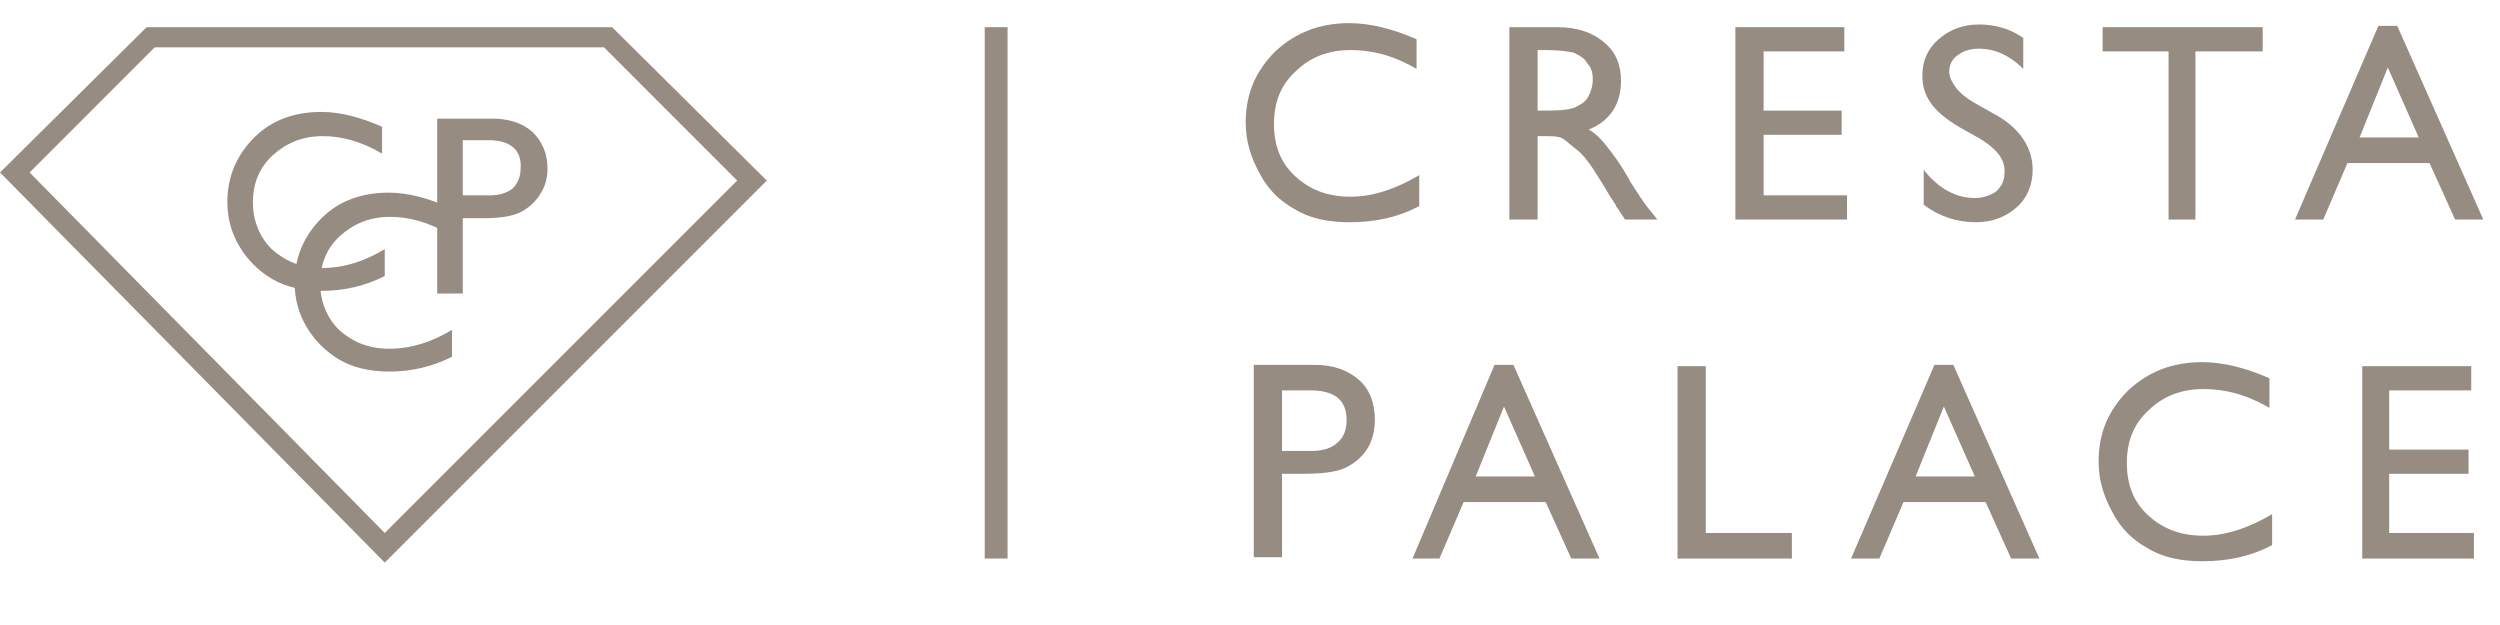 <?xml version="1.0" encoding="UTF-8"?>
<svg width="140px" height="35px" viewBox="0 0 140 35" version="1.1" xmlns="http://www.w3.org/2000/svg" xmlns:xlink="http://www.w3.org/1999/xlink">
    <title>logo-cresta-palace</title>
    <defs>
        <filter id="filter-1">
            <feColorMatrix in="SourceGraphic" type="matrix" values="0 0 0 0 1 0 0 0 0 1 0 0 0 0 1 0 0 0 1 0"></feColorMatrix>
        </filter>
    </defs>
    <g id="logo-cresta-palace" stroke="none" stroke-width="1" fill="none" fill-rule="evenodd">
        <g filter="url(#filter-1)" id="Group-27">
            <g transform="translate(0, -0)">
                <g id="Group-11" transform="translate(11.667, 0.394)" fill="#968C82">
                    <path d="M9.879,13.558 L9.879,15.065 C8.824,15.592 7.695,15.894 6.339,15.894 C5.283,15.894 4.305,15.667 3.55,15.216 C2.797,14.764 2.194,14.161 1.743,13.408 C1.291,12.655 1.065,11.825 1.065,10.922 C1.065,9.491 1.592,8.285 2.572,7.305 C3.55,6.326 4.831,5.874 6.339,5.874 C7.393,5.874 8.523,6.176 9.728,6.704 L9.728,8.21 C8.598,7.532 7.468,7.23 6.414,7.23 C5.283,7.23 4.38,7.607 3.625,8.285 C2.872,8.963 2.496,9.867 2.496,10.922 C2.496,11.977 2.872,12.88 3.55,13.558 C4.305,14.236 5.208,14.614 6.339,14.614 C7.619,14.614 8.748,14.236 9.879,13.558" id="Fill-1"></path>
                    <path d="M13.646,18.078 L13.646,19.585 C12.59,20.112 11.461,20.414 10.105,20.414 C9.05,20.414 8.072,20.187 7.317,19.736 C6.564,19.284 5.961,18.681 5.51,17.928 C5.058,17.175 4.832,16.345 4.832,15.442 C4.832,14.011 5.358,12.805 6.338,11.825 C7.317,10.846 8.598,10.394 10.105,10.394 C11.159,10.394 12.29,10.696 13.495,11.224 L13.495,12.73 C12.365,12.052 11.234,11.75 10.181,11.75 C9.05,11.75 8.147,12.127 7.392,12.805 C6.639,13.483 6.263,14.387 6.263,15.442 C6.263,16.497 6.639,17.4 7.317,18.078 C8.072,18.756 8.975,19.134 10.105,19.134 C11.386,19.134 12.515,18.756 13.646,18.078" id="Fill-3"></path>
                    <path d="M12.817,15.969 L12.817,6.251 L15.906,6.251 C16.809,6.251 17.563,6.477 18.165,7.004 C18.693,7.531 18.994,8.209 18.994,9.038 C18.994,9.64 18.843,10.093 18.543,10.545 C18.241,10.996 17.865,11.298 17.412,11.524 C16.885,11.751 16.207,11.826 15.303,11.826 L14.248,11.826 L14.248,16.044 L12.817,16.044 L12.817,15.969 Z M15.679,7.456 L14.248,7.456 L14.248,10.545 L15.754,10.545 C16.357,10.545 16.734,10.395 17.035,10.168 C17.337,9.867 17.487,9.49 17.487,9.038 C17.563,7.984 16.885,7.456 15.679,7.456 L15.679,7.456 Z" id="Fill-5"></path>
                    <path d="M67.811,9.415 L67.811,11.148 C66.68,11.751 65.4,12.052 63.893,12.052 C62.688,12.052 61.634,11.826 60.804,11.299 C59.976,10.846 59.298,10.168 58.846,9.265 C58.394,8.435 58.092,7.531 58.092,6.478 C58.092,4.895 58.62,3.614 59.75,2.484 C60.879,1.43 62.237,0.902 63.893,0.902 C65.024,0.902 66.304,1.203 67.66,1.806 L67.66,3.464 C66.38,2.711 65.174,2.409 63.968,2.409 C62.763,2.409 61.709,2.786 60.879,3.614 C60.051,4.367 59.675,5.347 59.675,6.553 C59.675,7.757 60.051,8.737 60.879,9.49 C61.709,10.243 62.688,10.621 63.968,10.621 C65.249,10.621 66.53,10.168 67.811,9.415" id="Fill-7"></path>
                    <path d="M74.892,2.409 L74.44,2.409 L74.44,5.799 L75.042,5.799 C75.795,5.799 76.398,5.724 76.625,5.573 C76.926,5.423 77.151,5.271 77.303,4.97 C77.453,4.668 77.529,4.368 77.529,4.067 C77.529,3.69 77.453,3.388 77.228,3.162 C77.076,2.861 76.775,2.71 76.473,2.559 C76.173,2.484 75.645,2.409 74.892,2.409 L74.892,2.409 Z M72.858,11.9 L72.858,1.128 L75.57,1.128 C76.625,1.128 77.529,1.43 78.131,1.956 C78.809,2.484 79.11,3.237 79.11,4.142 C79.11,4.745 78.96,5.346 78.659,5.799 C78.357,6.251 77.906,6.627 77.303,6.854 C77.679,7.079 77.981,7.381 78.282,7.757 C78.584,8.135 79.11,8.813 79.638,9.791 C80.015,10.394 80.316,10.847 80.543,11.147 L81.145,11.9 L79.337,11.9 L78.885,11.222 C78.885,11.222 78.809,11.147 78.809,11.072 L78.509,10.621 L78.056,9.867 L77.529,9.038 C77.228,8.586 76.926,8.21 76.625,7.983 C76.323,7.757 76.098,7.532 75.871,7.381 C75.645,7.23 75.269,7.23 74.817,7.23 L74.44,7.23 L74.44,11.9 L72.858,11.9 Z" id="Fill-9"></path>
                </g>
                <polygon id="Fill-12" fill="#968C82" points="97.181 1.522 97.181 12.295 103.433 12.295 103.433 10.939 98.762 10.939 98.762 7.548 103.132 7.548 103.132 6.194 98.762 6.194 98.762 2.879 103.283 2.879 103.283 1.522"></polygon>
                <path d="M110.892,7.775 L109.686,7.097 C108.933,6.645 108.405,6.193 108.105,5.741 C107.802,5.289 107.652,4.838 107.652,4.235 C107.652,3.405 107.954,2.727 108.556,2.201 C109.158,1.673 109.913,1.371 110.816,1.371 C111.72,1.371 112.549,1.598 113.303,2.124 L113.303,3.858 C112.549,3.104 111.72,2.727 110.816,2.727 C110.289,2.727 109.913,2.879 109.611,3.104 C109.31,3.33 109.158,3.632 109.158,4.008 C109.158,4.31 109.31,4.611 109.536,4.913 C109.761,5.213 110.138,5.515 110.666,5.816 L111.872,6.494 C113.151,7.247 113.829,8.303 113.829,9.508 C113.829,10.336 113.528,11.09 112.925,11.617 C112.323,12.145 111.57,12.445 110.666,12.445 C109.611,12.445 108.632,12.145 107.727,11.467 L107.727,9.508 C108.556,10.562 109.536,11.09 110.591,11.09 C111.042,11.09 111.494,10.939 111.795,10.712 C112.097,10.412 112.247,10.111 112.247,9.734 C112.323,8.98 111.872,8.378 110.892,7.775" id="Fill-13" fill="#968C82"></path>
                <polygon id="Fill-15" fill="#968C82" points="117.747 1.522 117.747 2.879 121.439 2.879 121.439 12.295 122.944 12.295 122.944 2.879 126.712 2.879 126.712 1.522"></polygon>
                <path d="M133.19,1.447 L128.52,12.295 L130.102,12.295 L131.457,9.13 L136.054,9.13 L137.485,12.295 L139.066,12.295 L134.245,1.447 L133.19,1.447 Z M133.718,3.783 L135.45,7.699 L132.135,7.699 L133.718,3.783 Z" id="Fill-16" fill="#968C82"></path>
                <path d="M73.375,21.862 L71.794,21.862 L71.794,25.252 L73.45,25.252 C74.053,25.252 74.581,25.102 74.882,24.8 C75.259,24.499 75.409,24.047 75.409,23.52 C75.409,22.39 74.731,21.862 73.375,21.862 L73.375,21.862 Z M70.211,31.279 L70.211,20.431 L73.601,20.431 C74.656,20.431 75.484,20.732 76.087,21.26 C76.69,21.787 76.992,22.54 76.992,23.52 C76.992,24.122 76.84,24.725 76.54,25.177 C76.238,25.629 75.786,26.005 75.259,26.232 C74.731,26.458 73.903,26.533 72.923,26.533 L71.794,26.533 L71.794,31.204 L70.211,31.204 L70.211,31.279 Z" id="Fill-17" fill="#968C82"></path>
                <path d="M83.695,20.431 L79.101,31.279 L80.608,31.279 L81.964,28.114 L86.559,28.114 L87.99,31.279 L89.572,31.279 L84.751,20.431 L83.695,20.431 Z M84.223,22.767 L85.956,26.683 L82.64,26.683 L84.223,22.767 Z" id="Fill-19" fill="#968C82"></path>
                <polygon id="Fill-20" fill="#968C82" points="93.941 20.506 93.941 31.279 100.345 31.279 100.345 29.847 95.523 29.847 95.523 20.506"></polygon>
                <path d="M108.33,20.431 L103.659,31.279 L105.242,31.279 L106.597,28.114 L111.193,28.114 L112.624,31.279 L114.206,31.279 L109.385,20.431 L108.33,20.431 Z M108.857,22.767 L110.59,26.683 L107.274,26.683 L108.857,22.767 Z" id="Fill-21" fill="#968C82"></path>
                <path d="M127.239,28.793 L127.239,30.526 C126.109,31.129 124.828,31.43 123.322,31.43 C122.116,31.43 121.062,31.204 120.233,30.677 C119.404,30.224 118.726,29.546 118.274,28.643 C117.823,27.814 117.521,26.91 117.521,25.856 C117.521,24.273 118.048,22.992 119.179,21.862 C120.308,20.808 121.665,20.28 123.322,20.28 C124.452,20.28 125.733,20.581 127.089,21.184 L127.089,22.842 C125.808,22.089 124.602,21.787 123.397,21.787 C122.191,21.787 121.137,22.164 120.308,22.992 C119.479,23.745 119.103,24.725 119.103,25.931 C119.103,27.135 119.479,28.115 120.308,28.868 C121.137,29.622 122.116,29.999 123.397,29.999 C124.678,29.999 125.958,29.546 127.239,28.793" id="Fill-22" fill="#968C82"></path>
                <polygon id="Fill-24" fill="#968C82" points="132.286 20.506 132.286 31.279 138.539 31.279 138.539 29.847 133.794 29.847 133.794 26.532 138.239 26.532 138.239 25.178 133.794 25.178 133.794 21.863 138.389 21.863 138.389 20.506"></polygon>
                <polygon id="Fill-25" fill="#968C82" points="55.144 31.278 56.424 31.278 56.424 1.522 55.144 1.522"></polygon>
                <path d="M8.211,1.522 L0,9.659 L21.546,31.505 L42.94,10.111 L34.277,1.522 L8.211,1.522 Z M1.658,9.659 L8.663,2.652 L33.826,2.652 L41.282,10.111 L21.546,29.847 L1.658,9.659 Z" id="Fill-26" fill="#968C82"></path>
            </g>
        </g>
    </g>
</svg>